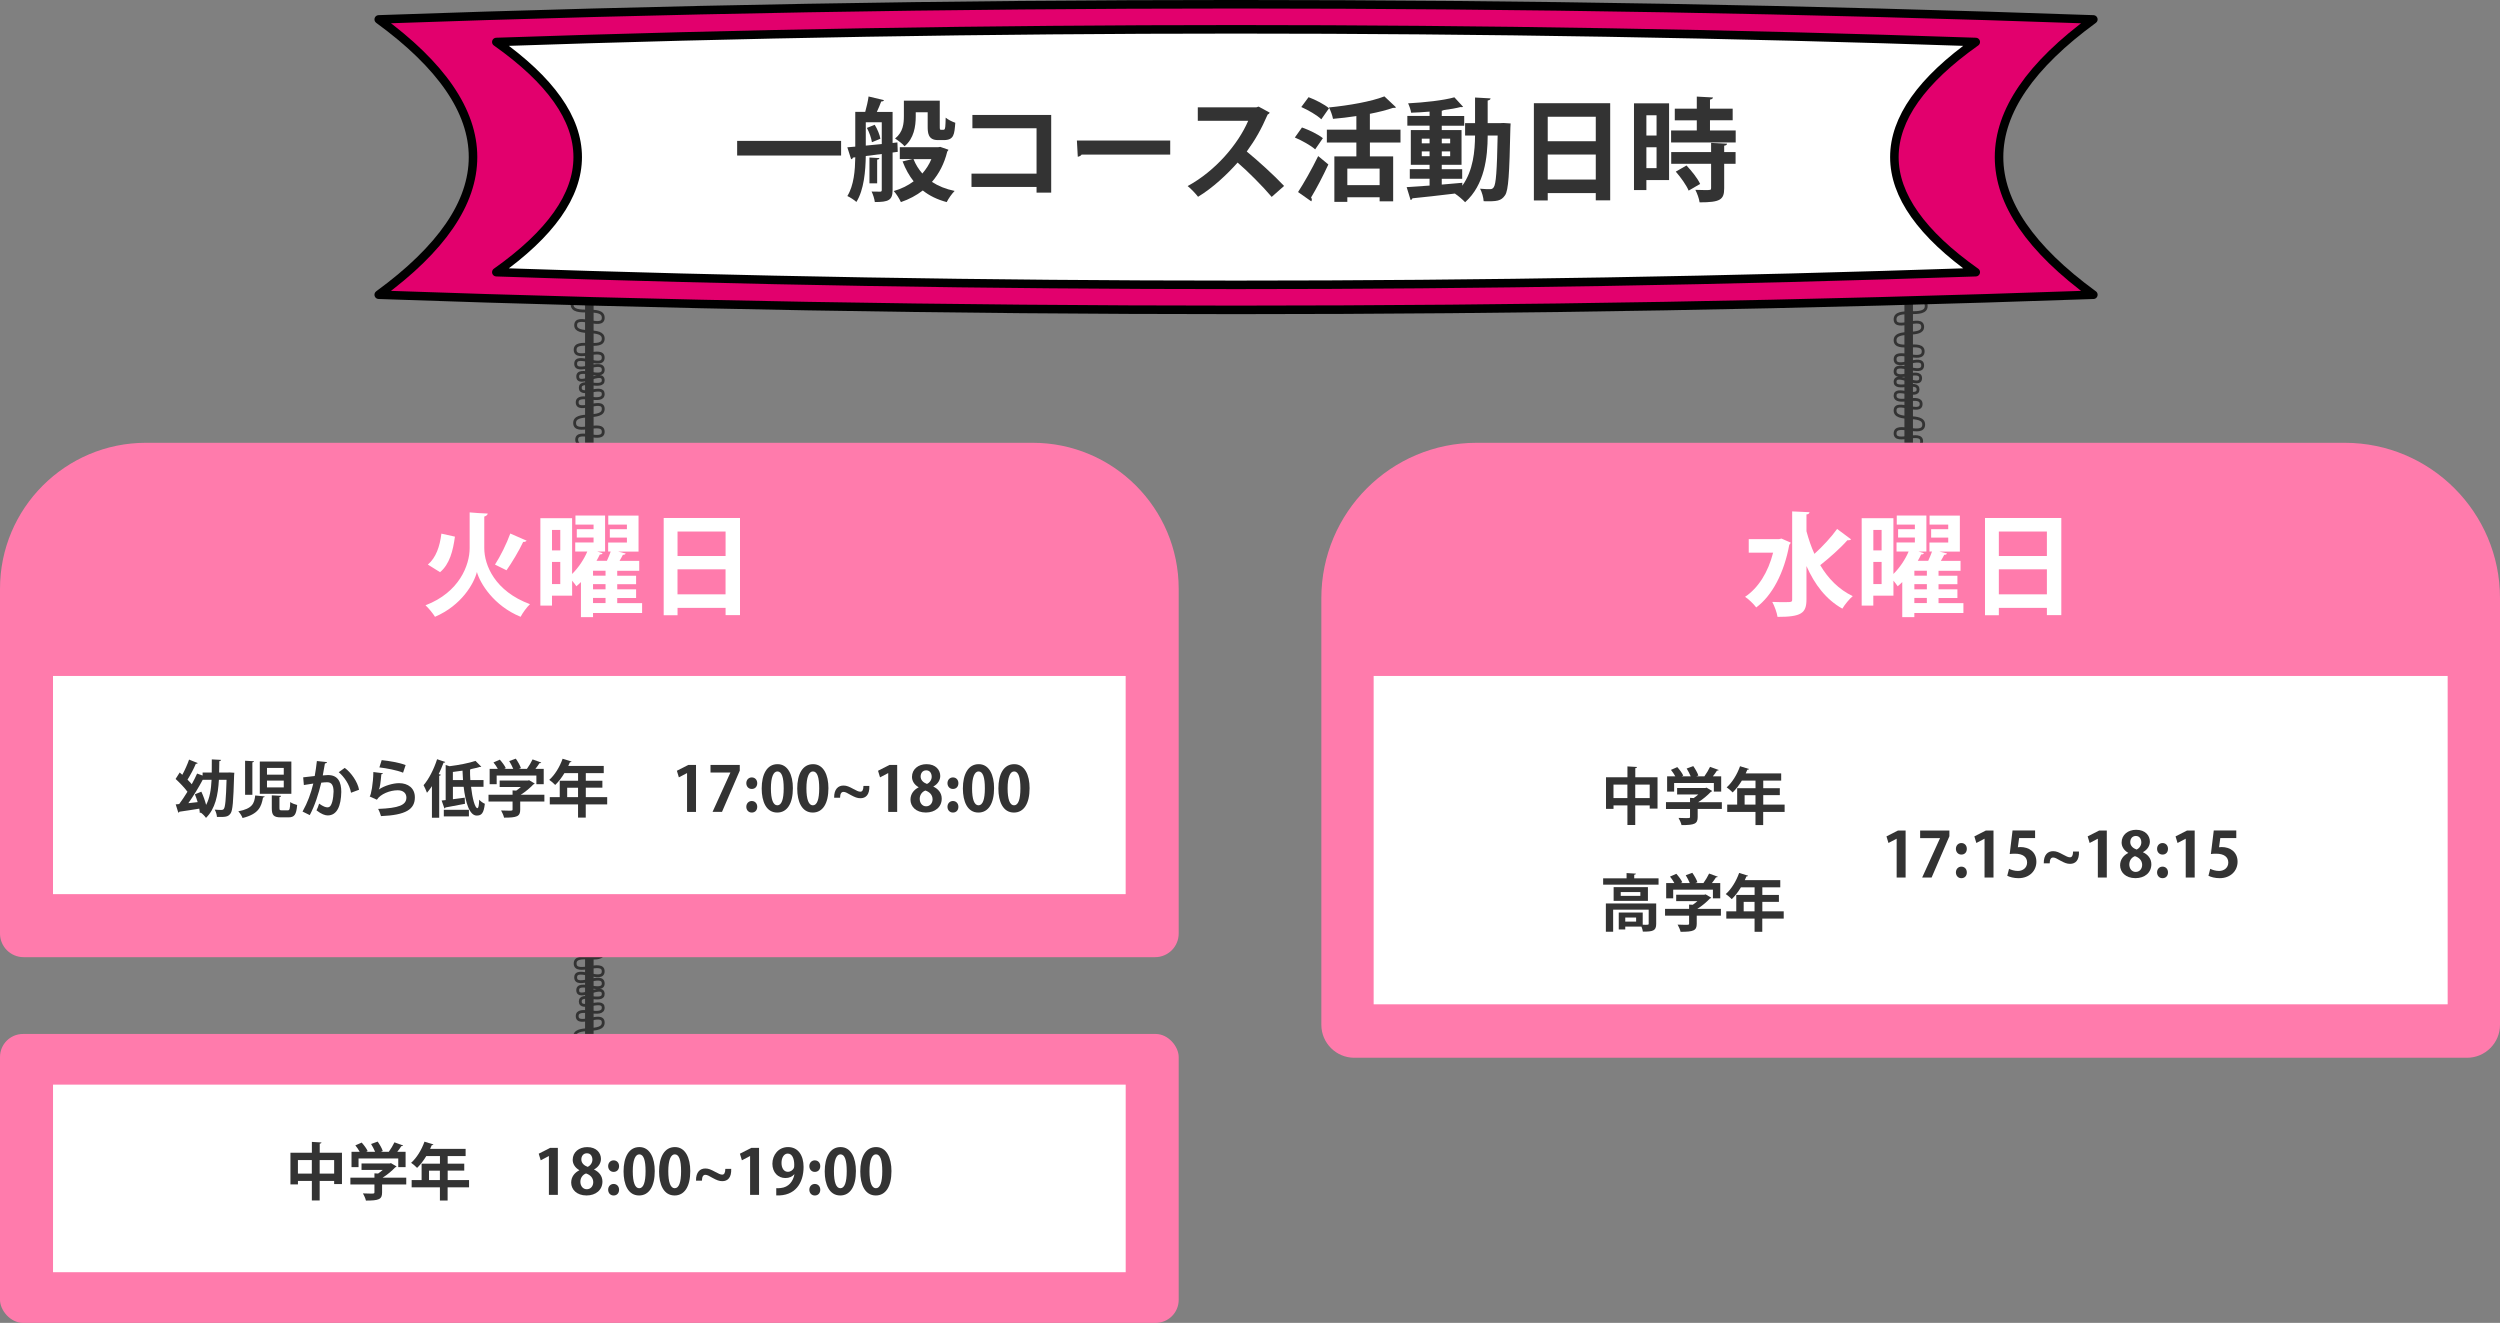 <?xml version="1.0" encoding="UTF-8"?>
<svg id="_レイヤー_2" data-name="レイヤー_2" xmlns="http://www.w3.org/2000/svg" viewBox="0 0 879.26 465.26">
  <rect x="0" y="0" width="879.26" height="465.26" fill="#808080" stroke="none"/>
  <defs>
    <style>
      .cls-1 {
        stroke: #000;
        stroke-linecap: round;
        stroke-linejoin: round;
      }

      .cls-1, .cls-2 {
        stroke-width: 3px;
      }

      .cls-1, .cls-2, .cls-3 {
        fill: none;
      }

      .cls-4 {
        fill: #ff7bac;
      }

      .cls-2, .cls-3 {
        stroke: #333;
        stroke-miterlimit: 10;
      }

      .cls-5 {
        fill: #fff;
      }

      .cls-3 {
        fill-rule: evenodd;
      }

      .cls-6 {
        fill: #333;
      }

      .cls-7 {
        fill: #e2006d;
      }
    </style>
  </defs>
  <g id="_全体" data-name="全体">
    <g>
      <line class="cls-2" x1="207.27" y1="155.73" x2="207.27" y2="67.6"/>
      <line class="cls-2" x1="671.29" y1="155.73" x2="671.29" y2="67.6"/>
      <path class="cls-3" d="M212.16,103.37s-10.87-1.08-10.95,3.64,11.11.07,10.95,4.85c-.13,4.14-9.53-1.71-9.7,2.43s9.77.58,9.7,4.85-9.97-.34-9.88,3.94,9.91-1.5,9.87,2.73-9.69-2.01-9.69,2.12,9.66-2.01,9.7,2.12c.03,3.84-9.07-1.41-8.98,2.43s8.85-2.59,8.98,1.21c.12,3.48-8.13-.75-8.08,2.73s8.04-1.33,8.08,2.12c.05,3.94-9.23-.91-9.16,3.03s8.98-1.77,9.16,2.12c.21,4.43-10.21.72-10.06,5.15s10.06-1.28,10.06,3.03c0,4-9.29-1.27-9.34,2.73s9.34,3.34,9.34,3.34"/>
      <line class="cls-2" x1="207.27" y1="371.55" x2="207.27" y2="283.43"/>
      <path class="cls-3" d="M212.16,319.2s-10.87-1.08-10.95,3.64,11.11.07,10.95,4.85c-.13,4.14-9.53-1.71-9.7,2.43s9.77.58,9.7,4.85-9.97-.34-9.88,3.94,9.91-1.5,9.87,2.73-9.69-2.01-9.69,2.12,9.66-2.01,9.7,2.12c.03,3.84-9.07-1.41-8.98,2.43s8.85-2.59,8.98,1.21c.12,3.48-8.13-.75-8.08,2.73s8.04-1.33,8.08,2.12c.05,3.94-9.23-.91-9.16,3.03s8.98-1.77,9.16,2.12c.21,4.43-10.21.72-10.06,5.15s10.06-1.28,10.06,3.03c0,4-9.29-1.27-9.34,2.73s9.34,3.34,9.34,3.34"/>
      <path class="cls-3" d="M666.51,103.94s10.87-1.08,10.95,3.64-11.11.07-10.95,4.85c.13,4.14,9.53-1.71,9.7,2.43s-9.77.58-9.7,4.85,9.97-.34,9.88,3.94-9.91-1.5-9.87,2.73,9.69-2.01,9.69,2.12-9.66-2.01-9.7,2.12c-.03,3.84,9.07-1.41,8.98,2.43s-8.85-2.59-8.98,1.21c-.12,3.48,8.13-.75,8.08,2.73s-8.04-1.33-8.08,2.12c-.05,3.94,9.23-.91,9.16,3.03s-8.98-1.77-9.16,2.12c-.21,4.43,10.21.72,10.06,5.15s-10.06-1.28-10.06,3.03c0,4,9.29-1.27,9.34,2.73s-9.34,3.34-9.34,3.34"/>
      <g>
        <path class="cls-7" d="M736.24,103.66c-201.01,7.1-402.03,7.1-603.04,0,44.22-32.28,44.22-64.56,0-96.84C334.21-.28,535.22-.28,736.24,6.83c-44.22,32.28-44.22,64.56,0,96.84Z"/>
        <path class="cls-1" d="M736.24,103.66c-201.01,7.1-402.03,7.1-603.04,0,44.22-32.28,44.22-64.56,0-96.84C334.21-.28,535.22-.28,736.24,6.83c-44.22,32.28-44.22,64.56,0,96.84Z"/>
      </g>
      <path class="cls-4" d="M51.35,155.73h311.85c28.34,0,51.35,23.01,51.35,51.35v121.25c0,4.59-3.72,8.31-8.31,8.31H8.31c-4.59,0-8.31-3.72-8.31-8.31v-121.25c0-28.34,23.01-51.35,51.35-51.35Z"/>
      <path class="cls-4" d="M519.36,155.73h305.26c30.16,0,54.64,24.48,54.64,54.64v150.05c0,6.4-5.2,11.6-11.6,11.6h-391.34c-6.4,0-11.6-5.2-11.6-11.6v-150.05c0-30.16,24.48-54.64,54.64-54.64Z"/>
      <rect class="cls-5" x="18.64" y="237.74" width="377.26" height="76.73"/>
      <rect class="cls-5" x="483.12" y="237.74" width="377.73" height="115.48"/>
      <g>
        <path class="cls-5" d="M167.73,180.42l3.81.2c-.08.51-.55.86-1.22,1.06v11.08c0,6.01,3.73,15.17,16.08,19.73-1.1,1.02-2.59,3.07-3.3,4.44-9.51-3.89-14.27-11.83-15.37-15.76-1.02,4.05-5.39,11.75-14.74,15.76-.63-1.06-2.28-3.11-3.34-4.05,11.95-4.56,15.53-14.19,15.53-20.09v-12.58l2.56.2ZM150.48,198.57c2.87-2.44,4.21-6.37,4.76-10.89l4.76,1.06c-.67,4.95-1.85,9.67-5.23,12.5l-4.28-2.67ZM185.22,190.16c-.24.31-.67.47-1.22.43-1.45,3.1-3.97,7.31-5.86,9.98-.04-.04-4.05-2-4.05-2,1.89-2.91,4.13-7.43,5.38-10.93l5.74,2.52Z"/>
        <path class="cls-5" d="M225.83,212.1v3.5h-17.26v1.45h-4.25v-12.34c-.51.55-1.06,1.02-1.61,1.49-.35-.55-.9-1.3-1.49-1.97v5.27h-7.08v3.5h-4.09v-30.74h11.16v19.61c2.24-2.2,4.21-5.19,5.35-7.9h-4.25v-3.18h6.45v-1.73h-5.9v-2.95h5.9v-1.61h-6.37v-3.18h10.42v12.66h-2.75l1.89.59c-.12.27-.47.47-.98.43-.35.71-.71,1.45-1.18,2.24h3.66c.51-1.06.98-2.24,1.34-3.26h-.9v-3.18h6.6v-1.73h-6.01v-2.95h6.01v-1.61h-6.56v-3.18h10.65v12.66h-7.23l2.71.67c-.12.31-.43.47-.98.47-.31.63-.75,1.38-1.18,2.12h6.92v3.5h-7.74v1.73h6.64v2.99h-6.64v1.81h6.64v3.03h-6.64v1.81h8.77ZM197.05,186.39h-2.91v7.19h2.91v-7.19ZM194.14,205.41h2.91v-7.78h-2.91v7.78ZM212.97,202.47v-1.73h-4.4v1.73h4.4ZM212.97,207.26v-1.81h-4.4v1.81h4.4ZM208.57,210.29v1.81h4.4v-1.81h-4.4Z"/>
        <path class="cls-5" d="M233.41,182.18h26.85v34.16h-5.07v-2.55h-16.9v2.59h-4.87v-34.2ZM255.19,186.94h-16.9v8.61h16.9v-8.61ZM238.28,209.03h16.9v-8.8h-16.9v8.8Z"/>
      </g>
      <g>
        <path class="cls-5" d="M626.55,189.42l3.26,1.42c-.08.28-.28.59-.51.75-1.81,9.91-6.01,17.88-11.63,22.05-.83-1.14-2.75-3.03-3.93-3.73,4.64-3.1,8.1-8.57,9.87-15.53h-8.57v-4.76h10.65l.86-.2ZM635.35,186.86c.75,2.79,1.65,5.46,2.79,7.94,2.83-2.55,5.97-5.94,7.98-8.77l4.91,3.66c-.28.31-.79.35-1.3.31-2.36,2.71-6.41,6.29-9.55,8.77,2.79,4.72,6.56,8.57,11.44,10.89-1.18.98-2.83,2.99-3.66,4.4-5.74-3.22-9.75-8.49-12.62-14.98v11.71c0,4.87-1.77,6.17-10.18,6.17-.2-1.49-1.1-3.89-1.85-5.27,1.57.08,3.07.08,4.25.08,2.59,0,2.75,0,2.75-.98v-30.93l6.09.28c-.04.43-.31.71-1.06.79v5.94Z"/>
        <path class="cls-5" d="M690.54,212.1v3.5h-17.26v1.45h-4.25v-12.34c-.51.55-1.06,1.02-1.61,1.49-.35-.55-.9-1.3-1.49-1.97v5.27h-7.08v3.5h-4.09v-30.74h11.16v19.61c2.24-2.2,4.21-5.19,5.35-7.9h-4.25v-3.18h6.45v-1.73h-5.9v-2.95h5.9v-1.61h-6.37v-3.18h10.42v12.66h-2.75l1.89.59c-.12.27-.47.47-.98.43-.35.71-.71,1.45-1.18,2.24h3.66c.51-1.06.98-2.24,1.34-3.26h-.9v-3.18h6.6v-1.73h-6.01v-2.95h6.01v-1.61h-6.56v-3.18h10.65v12.66h-7.23l2.71.67c-.12.31-.43.47-.98.47-.31.63-.75,1.38-1.18,2.12h6.92v3.5h-7.74v1.73h6.64v2.99h-6.64v1.81h6.64v3.03h-6.64v1.81h8.77ZM661.77,186.39h-2.91v7.19h2.91v-7.19ZM658.86,205.41h2.91v-7.78h-2.91v7.78ZM677.69,202.47v-1.73h-4.4v1.73h4.4ZM677.69,207.26v-1.81h-4.4v1.81h4.4ZM673.28,210.29v1.81h4.4v-1.81h-4.4Z"/>
        <path class="cls-5" d="M698.12,182.18h26.85v34.16h-5.07v-2.55h-16.9v2.59h-4.87v-34.2ZM719.9,186.94h-16.9v8.61h16.9v-8.61ZM703,209.03h16.9v-8.8h-16.9v8.8Z"/>
      </g>
      <g>
        <path class="cls-6" d="M80.97,271.69l1.44.09-.07.87c-.26,9.2-.5,12.41-1.25,13.44-.87,1.25-1.9,1.29-4.79,1.22-.04-.74-.35-1.86-.79-2.56,1.05.09,1.94.11,2.4.11.37,0,.59-.09.81-.37.5-.61.76-3.32.96-10.23h-2.69c-.31,5.4-1.27,10.18-4.54,13.39-.42-.61-1.18-1.4-1.84-1.86l-.33.15c-.02-.46-.11-.96-.2-1.53-2.6.44-5.24.81-6.97,1.07-.07.2-.24.31-.39.35l-.92-2.93,1.22-.11c.94-1.25,1.94-2.75,2.91-4.33-1.05-1.44-2.75-3.19-4.17-4.5l1.44-2.27c.31.26.61.52.92.81.9-1.66,1.81-3.69,2.38-5.35l3.04,1.22c-.09.2-.35.28-.68.28-.7,1.7-1.88,3.91-2.91,5.55.55.57,1.07,1.11,1.49,1.62.72-1.29,1.35-2.58,1.88-3.76l1.94.7v-1.07h3.21c.02-1.49.02-3.02.02-4.61l3.26.17c-.02.24-.24.39-.61.46-.02,1.33-.02,2.67-.07,3.98h3.26l.61-.02ZM69.52,282.11c-.28-.94-.63-1.9-.98-2.75l2.27-.92c.68,1.44,1.31,3.17,1.68,4.65,1.29-2.43,1.75-5.42,1.92-8.83h-3.12c-1.4,2.67-3.3,5.75-5.05,8.22l3.28-.37Z"/>
        <path class="cls-6" d="M93.09,280.1c-.04.2-.24.35-.59.39-.59,3.26-1.51,5.79-7.19,7.21-.24-.7-.94-1.79-1.49-2.36,4.98-.96,5.62-2.77,5.94-5.57l3.32.33ZM86.21,267.56l3.12.17c-.02.22-.2.35-.57.42v11.38h-2.56v-11.97ZM91.37,267.84h11.1v11.34h-11.1v-11.34ZM93.9,270.09v2.36h5.9v-2.36h-5.9ZM93.9,274.53v2.4h5.9v-2.4h-5.9ZM95.59,279.73l3.26.17c-.02.24-.17.37-.57.44v3.87c0,.68.11.79.85.79h2.03c.7,0,.83-.37.92-2.93.52.46,1.7.85,2.43,1.05-.28,3.45-.98,4.35-3.08,4.35h-2.69c-2.53,0-3.15-.81-3.15-3.21v-4.52Z"/>
        <path class="cls-6" d="M115,268.04c-.04.31-.33.42-.72.46-.2,1.07-.52,2.95-.76,4.22.57-.07,1.35-.13,1.79-.13,3.61-.02,4.72,2.51,4.72,5.92v.02c-.09,4.83-1.44,8.26-4.79,8.26-.87,0-2.19-.42-3.93-1.79.35-.68.7-1.57.92-2.36,1.49,1.05,2.34,1.31,2.93,1.31.92,0,1.35-.74,1.7-1.99.28-.96.46-2.77.46-3.58-.02-2.16-.68-3.26-2.23-3.26-.52,0-1.27.04-2.1.15-.98,4-2.19,7.89-4.04,11.41l-2.54-1.25c1.79-3.23,2.91-6.27,3.78-9.85-.79.13-2.36.35-3.32.52l-.24-2.71,4.06-.46c.28-1.59.57-3.43.76-5.27l3.54.37ZM123.46,278.81c-.5-2.91-2.45-5.64-4.33-7.23l2.12-1.51c2.27,1.68,4.54,4.92,5.03,7.69l-2.82,1.05Z"/>
        <path class="cls-6" d="M134.69,271.95c-.11.24-.26.33-.57.37-.26,3.04-.5,4.79-.9,5.35h.02c1.94-1.35,5.03-2.23,7.1-2.23,3.19,0,5.59,1.77,5.57,5.03-.02,4.17-3.17,6.21-11.91,6.56-.2-.68-.59-1.79-1.01-2.53,7.28-.28,9.92-1.35,9.94-3.96.02-1.55-1.11-2.6-3.04-2.6-2.71,0-6.07,1.31-7.34,3.32l-2.53-1.14c.46-.35,1.25-4.59,1.29-8.59l3.36.42ZM134.25,267.34c2.64.28,6.12.85,8.41,1.73l-.9,2.69c-2.19-.9-5.86-1.57-8.33-1.86l.81-2.56Z"/>
        <path class="cls-6" d="M151.92,276.48c-.57.85-1.14,1.64-1.75,2.34-.24-.63-.83-2.03-1.2-2.67,1.81-2.05,3.65-5.64,4.76-9.13l2.88.98c-.09.17-.28.28-.61.24-.5,1.33-1.07,2.69-1.7,4l.74.24c-.04.17-.22.33-.57.37v14.75h-2.56v-11.12ZM170.06,276.72h-4.39c.46,4.09,1.38,7.49,2.23,7.52.37,0,.57-.96.63-2.99.5.57,1.33,1.18,1.99,1.44-.39,3.39-1.18,4.15-2.88,4.15-2.53-.02-3.93-4.59-4.57-10.12h-3.78v4.37c1.33-.17,2.75-.37,4.15-.55l.09,2.16c-2.53.48-5.13.98-6.86,1.29-.04.2-.2.33-.37.35l-.98-2.8c.44-.04.9-.09,1.42-.15v-12.35l1.35.44c3.32-.42,6.9-1.11,9.13-1.88l2.05,2.05c-.11.09-.26.09-.59.09-.83.26-1.84.5-2.91.72-.09.09-.24.13-.46.17-.02,1.2.02,2.47.11,3.71h4.63v2.36ZM156.09,287.12v-2.32h8.83v2.32h-8.83ZM159.28,274.36h3.56c-.09-1.09-.13-2.23-.17-3.32-1.11.17-2.27.33-3.39.46v2.86Z"/>
        <path class="cls-6" d="M191.46,279.49v2.4h-8.5v2.86c0,2.4-1.14,2.82-5.68,2.82-.15-.74-.66-1.84-1.05-2.53.9.04,1.88.07,2.58.07,1.35,0,1.46,0,1.46-.44v-2.77h-8.46v-2.4h8.46v-1.51l1.29.07c.57-.37,1.11-.81,1.62-1.27h-7.45v-2.27h9.92l.42-.13,1.99,1.18c-.09.15-.28.26-.48.31-1.09,1.16-2.73,2.58-4.44,3.63h8.33ZM174.68,272.76v3.04h-2.47v-5.38h2.88c-.39-.74-.98-1.6-1.53-2.27l2.23-.98c.81.9,1.73,2.12,2.1,2.99l-.57.26h3.19c-.35-.85-.9-1.92-1.42-2.75l2.32-.85c.72,1.03,1.51,2.38,1.79,3.32l-.72.28h2.84c.74-1.03,1.51-2.32,1.99-3.34,2.93,1.05,2.99,1.07,3.06,1.11-.13.2-.37.24-.63.22-.37.61-.9,1.33-1.44,2.01h2.93v5.38h-2.58v-3.04h-13.96Z"/>
        <path class="cls-6" d="M213.55,280.36v2.56h-7.54v4.63h-2.71v-4.63h-9.94v-2.56h3.5v-5.77h6.45v-2.67h-4.81c-.96,1.59-2.08,3.06-3.23,4.15-.48-.5-1.46-1.38-2.1-1.79,1.92-1.66,3.71-4.59,4.7-7.43l3.17.98c-.09.17-.31.28-.61.26-.17.44-.37.85-.57,1.29h12.48v2.53h-6.31v2.67h5.83v2.45h-5.83v3.32h7.54ZM199.48,280.36h3.82v-3.32h-3.82v3.32Z"/>
        <path class="cls-6" d="M241.64,285.54v-13.63h-.04l-2.84,1.49-.7-2.32,4.02-2.05h2.71v16.52h-3.15Z"/>
        <path class="cls-6" d="M249.89,269.02h10.29v2.01l-6.25,14.51h-3.32l6.27-13.81v-.04h-6.99v-2.67Z"/>
        <path class="cls-6" d="M262.48,275.45c0-1.16.81-2.03,1.92-2.03s1.92.83,1.92,2.03-.74,2.03-1.92,2.03-1.92-.92-1.92-2.03ZM262.48,283.75c0-1.16.81-2.03,1.92-2.03s1.92.83,1.92,2.03-.74,2.03-1.92,2.03-1.92-.92-1.92-2.03Z"/>
        <path class="cls-6" d="M267.89,277.33c0-5.03,1.86-8.57,5.57-8.57s5.4,3.85,5.4,8.43c0,5.46-2.03,8.59-5.51,8.59-3.85,0-5.46-3.85-5.46-8.46ZM273.4,283.23c1.49,0,2.23-2.1,2.23-5.97s-.68-5.94-2.21-5.94c-1.4,0-2.29,2.01-2.29,5.94s.81,5.97,2.25,5.97h.02Z"/>
        <path class="cls-6" d="M280.39,277.33c0-5.03,1.86-8.57,5.57-8.57s5.4,3.85,5.4,8.43c0,5.46-2.03,8.59-5.51,8.59-3.85,0-5.46-3.85-5.46-8.46ZM285.89,283.23c1.49,0,2.23-2.1,2.23-5.97s-.68-5.94-2.21-5.94c-1.4,0-2.29,2.01-2.29,5.94s.81,5.97,2.25,5.97h.02Z"/>
        <path class="cls-6" d="M305.75,276.41c.13,3.12-1.27,4.33-3.12,4.33-1.11,0-1.97-.35-3.43-1.14-1.18-.68-1.88-1.09-2.53-1.09-.7,0-1.18.5-1.22,2.05h-2.08c-.04-3.06,1.46-4.28,3.3-4.28,1.14,0,2.03.42,3.43,1.18,1.18.63,1.84.98,2.49.98.7,0,1.07-.61,1.09-2.03h2.08Z"/>
        <path class="cls-6" d="M312.39,285.54v-13.63h-.04l-2.84,1.49-.7-2.32,4.02-2.05h2.71v16.52h-3.15Z"/>
        <path class="cls-6" d="M323.09,276.87c-1.53-.85-2.34-2.23-2.34-3.63,0-2.73,2.25-4.48,5.11-4.48,3.28,0,4.83,2.08,4.83,4.15,0,1.33-.74,2.8-2.43,3.71v.04c1.62.74,2.95,2.16,2.95,4.22,0,2.95-2.32,4.89-5.59,4.89-3.52,0-5.4-2.16-5.4-4.52,0-2.03,1.2-3.5,2.86-4.33v-.07ZM327.99,281.15c0-1.62-1.09-2.64-2.53-3.12-1.25.46-1.99,1.62-1.99,2.93,0,1.4.85,2.62,2.25,2.62s2.27-1.14,2.27-2.43ZM323.79,273.09c0,1.27.92,2.14,2.21,2.62.92-.37,1.68-1.4,1.68-2.51s-.55-2.27-1.92-2.27-1.97,1.11-1.97,2.16Z"/>
        <path class="cls-6" d="M333.23,275.45c0-1.16.81-2.03,1.92-2.03s1.92.83,1.92,2.03-.74,2.03-1.92,2.03-1.92-.92-1.92-2.03ZM333.23,283.75c0-1.16.81-2.03,1.92-2.03s1.92.83,1.92,2.03-.74,2.03-1.92,2.03-1.92-.92-1.92-2.03Z"/>
        <path class="cls-6" d="M338.65,277.33c0-5.03,1.86-8.57,5.57-8.57s5.4,3.85,5.4,8.43c0,5.46-2.03,8.59-5.51,8.59-3.85,0-5.46-3.85-5.46-8.46ZM344.15,283.23c1.49,0,2.23-2.1,2.23-5.97s-.68-5.94-2.21-5.94c-1.4,0-2.29,2.01-2.29,5.94s.81,5.97,2.25,5.97h.02Z"/>
        <path class="cls-6" d="M351.14,277.33c0-5.03,1.86-8.57,5.57-8.57s5.4,3.85,5.4,8.43c0,5.46-2.03,8.59-5.51,8.59-3.85,0-5.46-3.85-5.46-8.46ZM356.65,283.23c1.49,0,2.23-2.1,2.23-5.97s-.68-5.94-2.21-5.94c-1.4,0-2.29,2.01-2.29,5.94s.81,5.97,2.25,5.97h.02Z"/>
      </g>
      <rect class="cls-4" x="0" y="363.65" width="414.55" height="101.61" rx="8.09" ry="8.09"/>
      <rect class="cls-5" x="18.65" y="381.47" width="377.26" height="65.97"/>
      <g>
        <path class="cls-6" d="M112.43,405.43h7.84v11.01h-2.75v-1.11h-5.09v6.88h-2.75v-6.88h-4.89v1.22h-2.64v-11.12h7.54v-3.82l3.37.2c-.02.22-.17.35-.61.42v3.21ZM104.78,412.75h4.89v-4.74h-4.89v4.74ZM112.43,412.75h5.09v-4.74h-5.09v4.74Z"/>
        <path class="cls-6" d="M142.88,414.17v2.4h-8.5v2.86c0,2.4-1.14,2.82-5.68,2.82-.15-.74-.66-1.84-1.05-2.53.9.04,1.88.07,2.58.07,1.35,0,1.46,0,1.46-.44v-2.77h-8.46v-2.4h8.46v-1.51l1.29.07c.57-.37,1.11-.81,1.62-1.27h-7.45v-2.27h9.92l.42-.13,1.99,1.18c-.09.15-.28.26-.48.31-1.09,1.16-2.73,2.58-4.44,3.63h8.33ZM126.1,407.44v3.04h-2.47v-5.38h2.88c-.39-.74-.98-1.6-1.53-2.27l2.23-.98c.81.9,1.73,2.12,2.1,2.99l-.57.26h3.19c-.35-.85-.9-1.92-1.42-2.75l2.32-.85c.72,1.03,1.51,2.38,1.79,3.32l-.72.28h2.84c.74-1.03,1.51-2.32,1.99-3.34,2.93,1.05,2.99,1.07,3.06,1.11-.13.2-.37.24-.63.22-.37.61-.9,1.33-1.44,2.01h2.93v5.38h-2.58v-3.04h-13.96Z"/>
        <path class="cls-6" d="M164.97,415.04v2.56h-7.54v4.63h-2.71v-4.63h-9.94v-2.56h3.5v-5.77h6.45v-2.67h-4.81c-.96,1.59-2.08,3.06-3.23,4.15-.48-.5-1.46-1.38-2.1-1.79,1.92-1.66,3.71-4.59,4.7-7.43l3.17.98c-.09.17-.31.28-.61.26-.17.44-.37.85-.57,1.29h12.48v2.53h-6.31v2.67h5.83v2.45h-5.83v3.32h7.54ZM150.89,415.04h3.82v-3.32h-3.82v3.32Z"/>
        <path class="cls-6" d="M193.05,420.22v-13.63h-.04l-2.84,1.49-.7-2.32,4.02-2.05h2.71v16.52h-3.15Z"/>
        <path class="cls-6" d="M203.76,411.55c-1.53-.85-2.34-2.23-2.34-3.63,0-2.73,2.25-4.48,5.11-4.48,3.28,0,4.83,2.08,4.83,4.15,0,1.33-.74,2.8-2.43,3.71v.04c1.62.74,2.95,2.16,2.95,4.22,0,2.95-2.32,4.89-5.59,4.89-3.52,0-5.4-2.16-5.4-4.52,0-2.03,1.2-3.5,2.86-4.33v-.07ZM208.65,415.83c0-1.62-1.09-2.64-2.54-3.12-1.25.46-1.99,1.62-1.99,2.93,0,1.4.85,2.62,2.25,2.62s2.27-1.14,2.27-2.43ZM204.46,407.77c0,1.27.92,2.14,2.21,2.62.92-.37,1.68-1.4,1.68-2.51s-.55-2.27-1.92-2.27-1.97,1.11-1.97,2.16Z"/>
        <path class="cls-6" d="M213.89,410.13c0-1.16.81-2.03,1.92-2.03s1.92.83,1.92,2.03-.74,2.03-1.92,2.03-1.92-.92-1.92-2.03ZM213.89,418.43c0-1.16.81-2.03,1.92-2.03s1.92.83,1.92,2.03-.74,2.03-1.92,2.03-1.92-.92-1.92-2.03Z"/>
        <path class="cls-6" d="M219.31,412c0-5.03,1.86-8.57,5.57-8.57s5.4,3.85,5.4,8.43c0,5.46-2.03,8.59-5.51,8.59-3.85,0-5.46-3.85-5.46-8.46ZM224.82,417.9c1.49,0,2.23-2.1,2.23-5.97s-.68-5.94-2.21-5.94c-1.4,0-2.29,2.01-2.29,5.94s.81,5.97,2.25,5.97h.02Z"/>
        <path class="cls-6" d="M231.8,412c0-5.03,1.86-8.57,5.57-8.57s5.4,3.85,5.4,8.43c0,5.46-2.03,8.59-5.51,8.59-3.85,0-5.46-3.85-5.46-8.46ZM237.31,417.9c1.49,0,2.23-2.1,2.23-5.97s-.68-5.94-2.21-5.94c-1.4,0-2.29,2.01-2.29,5.94s.81,5.97,2.25,5.97h.02Z"/>
        <path class="cls-6" d="M257.17,411.09c.13,3.12-1.27,4.33-3.12,4.33-1.11,0-1.97-.35-3.43-1.14-1.18-.68-1.88-1.09-2.53-1.09-.7,0-1.18.5-1.22,2.05h-2.08c-.04-3.06,1.46-4.28,3.3-4.28,1.14,0,2.03.42,3.43,1.18,1.18.63,1.84.98,2.49.98.7,0,1.07-.61,1.09-2.03h2.08Z"/>
        <path class="cls-6" d="M263.81,420.22v-13.63h-.04l-2.84,1.49-.7-2.32,4.02-2.05h2.71v16.52h-3.15Z"/>
        <path class="cls-6" d="M279.32,413.03c-.7.79-1.73,1.29-3.1,1.29-2.56,0-4.57-1.94-4.57-5.03s2.14-5.86,5.51-5.86c3.61,0,5.46,3.02,5.46,6.97,0,5.73-2.97,10.34-9.61,10.03v-2.53c.5.04.83,0,1.6-.07,2.73-.28,4.3-2.27,4.79-4.79l-.07-.02ZM274.86,409.01c0,1.94.92,3.12,2.23,3.12.98,0,1.73-.61,2.08-1.25.13-.24.17-.57.17-1.2,0-2.21-.74-3.96-2.29-3.96-1.31,0-2.19,1.4-2.19,3.28Z"/>
        <path class="cls-6" d="M284.65,410.13c0-1.16.81-2.03,1.92-2.03s1.92.83,1.92,2.03-.74,2.03-1.92,2.03-1.92-.92-1.92-2.03ZM284.65,418.43c0-1.16.81-2.03,1.92-2.03s1.92.83,1.92,2.03-.74,2.03-1.92,2.03-1.92-.92-1.92-2.03Z"/>
        <path class="cls-6" d="M290.06,412c0-5.03,1.86-8.57,5.57-8.57s5.4,3.85,5.4,8.43c0,5.46-2.03,8.59-5.51,8.59-3.85,0-5.46-3.85-5.46-8.46ZM295.57,417.9c1.49,0,2.23-2.1,2.23-5.97s-.68-5.94-2.21-5.94c-1.4,0-2.29,2.01-2.29,5.94s.81,5.97,2.25,5.97h.02Z"/>
        <path class="cls-6" d="M302.56,412c0-5.03,1.86-8.57,5.57-8.57s5.4,3.85,5.4,8.43c0,5.46-2.03,8.59-5.51,8.59-3.85,0-5.46-3.85-5.46-8.46ZM308.07,417.9c1.49,0,2.23-2.1,2.23-5.97s-.68-5.94-2.21-5.94c-1.4,0-2.29,2.01-2.29,5.94s.81,5.97,2.25,5.97h.02Z"/>
      </g>
      <g>
        <path class="cls-6" d="M667.06,308.62v-13.63h-.04l-2.84,1.49-.7-2.32,4.02-2.05h2.71v16.52h-3.15Z"/>
        <path class="cls-6" d="M675.32,292.1h10.29v2.01l-6.25,14.51h-3.32l6.27-13.81v-.04h-6.99v-2.67Z"/>
        <path class="cls-6" d="M687.9,298.53c0-1.16.81-2.03,1.92-2.03s1.92.83,1.92,2.03-.74,2.03-1.92,2.03-1.92-.92-1.92-2.03ZM687.9,306.83c0-1.16.81-2.03,1.92-2.03s1.92.83,1.92,2.03-.74,2.03-1.92,2.03-1.92-.92-1.92-2.03Z"/>
        <path class="cls-6" d="M697.97,308.62v-13.63h-.04l-2.84,1.49-.7-2.32,4.02-2.05h2.71v16.52h-3.15Z"/>
        <path class="cls-6" d="M715.75,292.08v2.67h-5.62l-.44,3.23c.31-.04.57-.07.92-.07,2.88,0,5.59,1.62,5.59,5.18,0,3.17-2.43,5.77-6.31,5.77-1.64,0-3.12-.42-3.93-.85l.63-2.45c.66.35,1.86.76,3.12.76,1.68,0,3.23-1.07,3.23-2.97s-1.46-3.1-4.26-3.1c-.74,0-1.31.04-1.86.11l1-8.28h7.91Z"/>
        <path class="cls-6" d="M731.18,299.49c.13,3.12-1.27,4.33-3.12,4.33-1.11,0-1.97-.35-3.43-1.14-1.18-.68-1.88-1.09-2.53-1.09-.7,0-1.18.5-1.22,2.05h-2.08c-.04-3.06,1.46-4.28,3.3-4.28,1.14,0,2.03.42,3.43,1.18,1.18.63,1.84.98,2.49.98.7,0,1.07-.61,1.09-2.03h2.08Z"/>
        <path class="cls-6" d="M737.82,308.62v-13.63h-.04l-2.84,1.49-.7-2.32,4.02-2.05h2.71v16.52h-3.15Z"/>
        <path class="cls-6" d="M748.52,299.95c-1.53-.85-2.34-2.23-2.34-3.63,0-2.73,2.25-4.48,5.11-4.48,3.28,0,4.83,2.08,4.83,4.15,0,1.33-.74,2.8-2.43,3.71v.04c1.62.74,2.95,2.16,2.95,4.22,0,2.95-2.32,4.89-5.59,4.89-3.52,0-5.4-2.16-5.4-4.52,0-2.03,1.2-3.5,2.86-4.33v-.07ZM753.41,304.23c0-1.62-1.09-2.64-2.54-3.12-1.25.46-1.99,1.62-1.99,2.93,0,1.4.85,2.62,2.25,2.62s2.27-1.14,2.27-2.43ZM749.22,296.17c0,1.27.92,2.14,2.21,2.62.92-.37,1.68-1.4,1.68-2.51s-.55-2.27-1.92-2.27-1.97,1.11-1.97,2.16Z"/>
        <path class="cls-6" d="M758.65,298.53c0-1.16.81-2.03,1.92-2.03s1.92.83,1.92,2.03-.74,2.03-1.92,2.03-1.92-.92-1.92-2.03ZM758.65,306.83c0-1.16.81-2.03,1.92-2.03s1.92.83,1.92,2.03-.74,2.03-1.92,2.03-1.92-.92-1.92-2.03Z"/>
        <path class="cls-6" d="M768.73,308.62v-13.63h-.04l-2.84,1.49-.7-2.32,4.02-2.05h2.71v16.52h-3.15Z"/>
        <path class="cls-6" d="M786.51,292.08v2.67h-5.62l-.44,3.23c.31-.04.57-.07.92-.07,2.88,0,5.59,1.62,5.59,5.18,0,3.17-2.43,5.77-6.31,5.77-1.64,0-3.12-.42-3.93-.85l.63-2.45c.66.35,1.86.76,3.12.76,1.68,0,3.23-1.07,3.23-2.97s-1.46-3.1-4.26-3.1c-.74,0-1.31.04-1.86.11l1.01-8.28h7.91Z"/>
      </g>
      <g>
        <path class="cls-6" d="M575.12,273.37h7.84v11.01h-2.75v-1.11h-5.09v6.88h-2.75v-6.88h-4.89v1.22h-2.64v-11.12h7.54v-3.82l3.37.2c-.02.22-.17.35-.61.42v3.21ZM567.47,280.69h4.89v-4.74h-4.89v4.74ZM575.12,280.69h5.09v-4.74h-5.09v4.74Z"/>
        <path class="cls-6" d="M605.58,282.11v2.4h-8.5v2.86c0,2.4-1.14,2.82-5.68,2.82-.15-.74-.66-1.84-1.05-2.53.9.04,1.88.07,2.58.07,1.35,0,1.46,0,1.46-.44v-2.77h-8.46v-2.4h8.46v-1.51l1.29.07c.57-.37,1.11-.81,1.62-1.27h-7.45v-2.27h9.92l.42-.13,1.99,1.18c-.09.15-.28.26-.48.31-1.09,1.16-2.73,2.58-4.44,3.63h8.32ZM588.8,275.38v3.04h-2.47v-5.38h2.88c-.39-.74-.98-1.6-1.53-2.27l2.23-.98c.81.9,1.73,2.12,2.1,2.99l-.57.26h3.19c-.35-.85-.9-1.92-1.42-2.75l2.32-.85c.72,1.03,1.51,2.38,1.79,3.32l-.72.28h2.84c.74-1.03,1.51-2.32,1.99-3.34,2.93,1.05,2.99,1.07,3.06,1.11-.13.2-.37.24-.63.22-.37.61-.9,1.33-1.44,2.01h2.93v5.38h-2.58v-3.04h-13.96Z"/>
        <path class="cls-6" d="M627.66,282.99v2.56h-7.54v4.63h-2.71v-4.63h-9.94v-2.56h3.5v-5.77h6.45v-2.67h-4.81c-.96,1.59-2.08,3.06-3.23,4.15-.48-.5-1.46-1.38-2.1-1.79,1.92-1.66,3.71-4.59,4.7-7.43l3.17.98c-.09.17-.31.28-.61.26-.17.44-.37.85-.57,1.29h12.48v2.53h-6.31v2.67h5.83v2.45h-5.83v3.32h7.54ZM613.59,282.99h3.82v-3.32h-3.82v3.32Z"/>
      </g>
      <g>
        <path class="cls-6" d="M574.75,308.92h8.57v2.23h-19.49v-2.23h8.24v-1.86l3.28.2c-.02.2-.17.35-.59.39v1.27ZM582.49,317.76v7.17c0,2.45-1.16,2.73-4.68,2.73-.07-.5-.26-1.18-.5-1.77h-5.7v1h-2.29v-5.94h8.43v4.28c.37,0,.74.02,1.03.02.96,0,1.07-.04,1.07-.37v-4.94h-12.5v7.76h-2.56v-9.94h17.7ZM567.52,312h12.06v4.85h-12.06v-4.85ZM576.92,315.08v-1.33h-6.9v1.33h6.9ZM575.43,324.12v-1.42h-3.82v1.42h3.82Z"/>
        <path class="cls-6" d="M605.25,319.64v2.4h-8.5v2.86c0,2.4-1.14,2.82-5.68,2.82-.15-.74-.66-1.84-1.05-2.53.9.04,1.88.07,2.58.07,1.35,0,1.46,0,1.46-.44v-2.77h-8.46v-2.4h8.46v-1.51l1.29.07c.57-.37,1.11-.81,1.62-1.27h-7.45v-2.27h9.92l.42-.13,1.99,1.18c-.09.15-.28.26-.48.31-1.09,1.16-2.73,2.58-4.44,3.63h8.32ZM588.47,312.91v3.04h-2.47v-5.38h2.88c-.39-.74-.98-1.6-1.53-2.27l2.23-.98c.81.9,1.73,2.12,2.1,2.99l-.57.26h3.19c-.35-.85-.9-1.92-1.42-2.75l2.32-.85c.72,1.03,1.51,2.38,1.79,3.32l-.72.28h2.84c.74-1.03,1.51-2.32,1.99-3.34,2.93,1.05,2.99,1.07,3.06,1.11-.13.2-.37.24-.63.22-.37.61-.9,1.33-1.44,2.01h2.93v5.38h-2.58v-3.04h-13.96Z"/>
        <path class="cls-6" d="M627.34,320.52v2.56h-7.54v4.63h-2.71v-4.63h-9.94v-2.56h3.5v-5.77h6.45v-2.67h-4.81c-.96,1.59-2.08,3.06-3.23,4.15-.48-.5-1.46-1.38-2.1-1.79,1.92-1.66,3.71-4.59,4.7-7.43l3.17.98c-.09.17-.31.28-.61.26-.17.44-.37.85-.57,1.29h12.48v2.53h-6.31v2.67h5.83v2.45h-5.83v3.32h7.54ZM613.26,320.52h3.82v-3.32h-3.82v3.32Z"/>
      </g>
      <g>
        <path class="cls-5" d="M694.88,95.73c-173.44,5.94-346.88,5.94-520.32,0,38.16-26.99,38.16-53.98,0-80.96,173.44-5.94,346.88-5.94,520.32,0-38.16,26.99-38.16,53.98,0,80.96Z"/>
        <path class="cls-1" d="M694.88,95.73c-173.44,5.94-346.88,5.94-520.32,0,38.16-26.99,38.16-53.98,0-80.96,173.44-5.94,346.88-5.94,520.32,0-38.16,26.99-38.16,53.98,0,80.96Z"/>
      </g>
      <g>
        <path class="cls-6" d="M259.26,49.55h36.56v5.15h-36.56v-5.15Z"/>
        <path class="cls-6" d="M315.74,53.4l-1.81.24v13.21c0,3.58-1.45,4.21-6.25,4.21-.12-1.02-.63-2.71-1.14-3.69,1.3.04,2.59.04,2.99.04.47,0,.59-.16.59-.63v-12.62l-5.62.71c-.08,5.23-.63,11.91-3.3,16.16-.67-.63-2.28-1.69-3.18-2.08,2.32-3.77,2.71-9.08,2.79-13.64l-.83.12c-.08.35-.35.51-.63.59l-1.34-4.21,2.79-.24v-12.22h3.5c.47-1.69.98-3.81,1.18-5.42l5.42,1.3c-.08.28-.43.47-.98.47-.39,1.06-.94,2.44-1.53,3.66h5.54v10.93l1.69-.2.12,3.34ZM304.5,42.99v8.22c1.77-.16,3.7-.35,5.62-.55v-7.66h-5.62ZM306.66,50.02c-.2-1.38-.9-3.46-1.77-5.03l2.75-1.1c.94,1.49,1.77,3.54,2,4.91l-2.99,1.22ZM309.29,55.6c-.04.31-.24.47-.79.55v8.33h-2.71v-9.08l3.5.2ZM330.72,51.67l2.83.98c-.04.31-.2.43-.39.63-1.06,4.32-2.91,7.82-5.39,10.69,2.2,1.45,4.87,2.55,7.98,3.18-.94.94-2.2,2.71-2.79,3.93-3.34-.9-6.09-2.24-8.41-4.09-2.24,1.73-4.83,3.11-7.7,4.09-.51-1.14-1.61-2.95-2.52-3.89,2.59-.75,4.95-1.89,7-3.42-1.57-2-2.87-4.32-3.89-7l3.5-.83h-4.48v-4.17h13.48l.79-.12ZM322.07,39.49v1.45c0,3.46-.63,7.78-3.93,10.49-.63-.79-2.44-2.16-3.34-2.71,2.83-2.24,3.1-5.27,3.1-7.86v-5.46h12.62v8.88c0,1.22,0,1.38.47,1.38.9,0,1.02,0,1.14-.12.31-.24.39-.83.47-4.17.75.67,2.24,1.42,3.38,1.81-.31,4.05-.43,6.09-4.05,6.09h-2.08c-3.58,0-3.58-2.79-3.58-4.95v-4.83h-4.21ZM321.28,55.96c.75,1.89,1.81,3.58,3.11,5.07,1.3-1.49,2.4-3.18,3.18-5.07h-6.29Z"/>
        <path class="cls-6" d="M369.71,40.43v27.32h-5.15v-2h-22.88v-4.68h22.88v-15.96h-22.56v-4.68h27.71Z"/>
        <path class="cls-6" d="M378.75,49.43h32.82v4.95h-31.17c-.24.39-.79.67-1.34.75l-.31-5.7Z"/>
        <path class="cls-6" d="M446.55,39.61c-.12.31-.39.55-.71.67-2.2,5.07-4.25,8.73-7.35,13.01,3.85,3.14,9.63,8.37,13.13,12.11l-4.36,3.85c-3.07-3.66-8.69-9.28-11.99-12.07-3.69,4.17-8.8,8.96-13.91,12.03-.79-1.06-2.52-2.87-3.66-3.77,9.79-5.31,17.77-14.74,21.3-22.96h-17.73v-4.72h20.56l.83-.27,3.89,2.12Z"/>
        <path class="cls-6" d="M457.91,44.83c2.48.87,5.74,2.44,7.35,3.77l-2.71,3.93c-1.49-1.34-4.64-3.1-7.15-4.17l2.52-3.54ZM456.53,67.55c1.97-3.03,4.83-8.02,7.08-12.66l3.58,2.95c-1.93,4.17-4.21,8.53-6.09,11.63.2.24.28.47.28.71s-.08.43-.2.63l-4.64-3.26ZM460.23,34.18c2.44.9,5.62,2.56,7.19,3.89l-2.71,3.89c-1.45-1.42-4.56-3.22-7.04-4.32l2.56-3.46ZM492.57,50.14h-10.77v4.87h8.18v15.8h-4.76v-1.42h-11.36v1.61h-4.56v-16h7.74v-4.87h-10.38v-4.52h10.38v-4.79c-2.75.43-5.54.75-8.22.98-.2-1.14-.86-2.99-1.42-4.01,7.11-.71,14.9-2.08,19.5-3.89l4.09,3.85c-.24.2-.51.2-1.1.2-2.28.79-5.07,1.49-8.1,2.08v5.58h10.77v4.52ZM485.22,65.11v-5.82h-11.36v5.82h11.36Z"/>
        <path class="cls-6" d="M528.85,43.26l2.44.16c-.04.35-.04.94-.08,1.45-.35,16.39-.67,22.09-1.89,23.82-1.38,2-2.79,2.2-7.51,2.08-.08-1.3-.59-3.18-1.26-4.4,1.49.16,2.79.16,3.54.16.55,0,.9-.16,1.26-.67.79-1.06,1.14-5.66,1.38-18.2h-3.5c-.04,7.7-1.1,17.37-7.94,23.47-.79-.86-2.48-2.32-3.54-2.99l.08-.08c-5.66.71-11.28,1.3-15.09,1.69-.08.35-.35.55-.63.59l-1.38-4.52c2.16-.12,4.95-.31,8.06-.55v-2.4h-6.96v-3.38h6.96v-1.53h-6.6v-12.22h6.6v-1.53h-7.82v-3.42h7.82v-1.53c-2.2.2-4.4.31-6.49.39-.12-.94-.63-2.4-1.06-3.3,5.74-.31,12.38-1.02,16.27-2.12l3.07,3.34c-.12.08-.28.12-.51.12-.12,0-.24,0-.39-.04-1.65.43-3.69.79-5.9,1.06-.16.12-.39.2-.71.24v1.85h7.9v3.42h-7.9v1.53h6.96v12.22h-6.96v1.53h7.19v3.38h-7.19v2.04c2.4-.2,4.83-.43,7.23-.63v1.02c3.85-5.31,4.44-12.22,4.48-17.65h-3.5v-4.36h3.5v-9l5.46.31c-.04.39-.31.59-1.02.75v7.94h4.64l.98-.04ZM500.04,48.76v1.65h2.75v-1.65h-2.75ZM500.04,54.93h2.75v-1.69h-2.75v1.69ZM510.03,48.76h-2.95v1.65h2.95v-1.65ZM510.03,54.93v-1.69h-2.95v1.69h2.95Z"/>
        <path class="cls-6" d="M539.46,36.3h26.85v34.16h-5.07v-2.55h-16.9v2.59h-4.87v-34.2ZM561.24,41.06h-16.9v8.61h16.9v-8.61ZM544.34,63.15h16.9v-8.8h-16.9v8.8Z"/>
        <path class="cls-6" d="M587.02,36.34v27h-7.98v3.5h-4.36v-30.5h12.34ZM582.62,40.55h-3.58v7.11h3.58v-7.11ZM579.04,59.14h3.58v-7.35h-3.58v7.35ZM601.41,45.89h9.04v4.21h-22.72v-4.21h9.04v-3.58h-7.74v-4.09h7.74v-4.25l5.7.31c-.04.35-.35.63-1.06.75v3.18h7.98v4.09h-7.98v3.58ZM607.42,50.53c-.04.35-.31.63-1.02.71v2.24h4.01v4.13h-4.01v8.65c0,4.01-1.45,4.91-8.65,4.91-.16-1.3-.86-3.18-1.49-4.4,1.14.04,2.36.08,3.3.08,2.12,0,2.24,0,2.24-.71v-8.53h-14.03v-4.13h14.03v-3.22l5.62.27ZM593.9,67.04c-.75-1.85-2.75-4.64-4.52-6.68l3.77-2.16c1.81,1.93,3.93,4.56,4.79,6.49l-4.05,2.36Z"/>
      </g>
    </g>
  </g>
</svg>